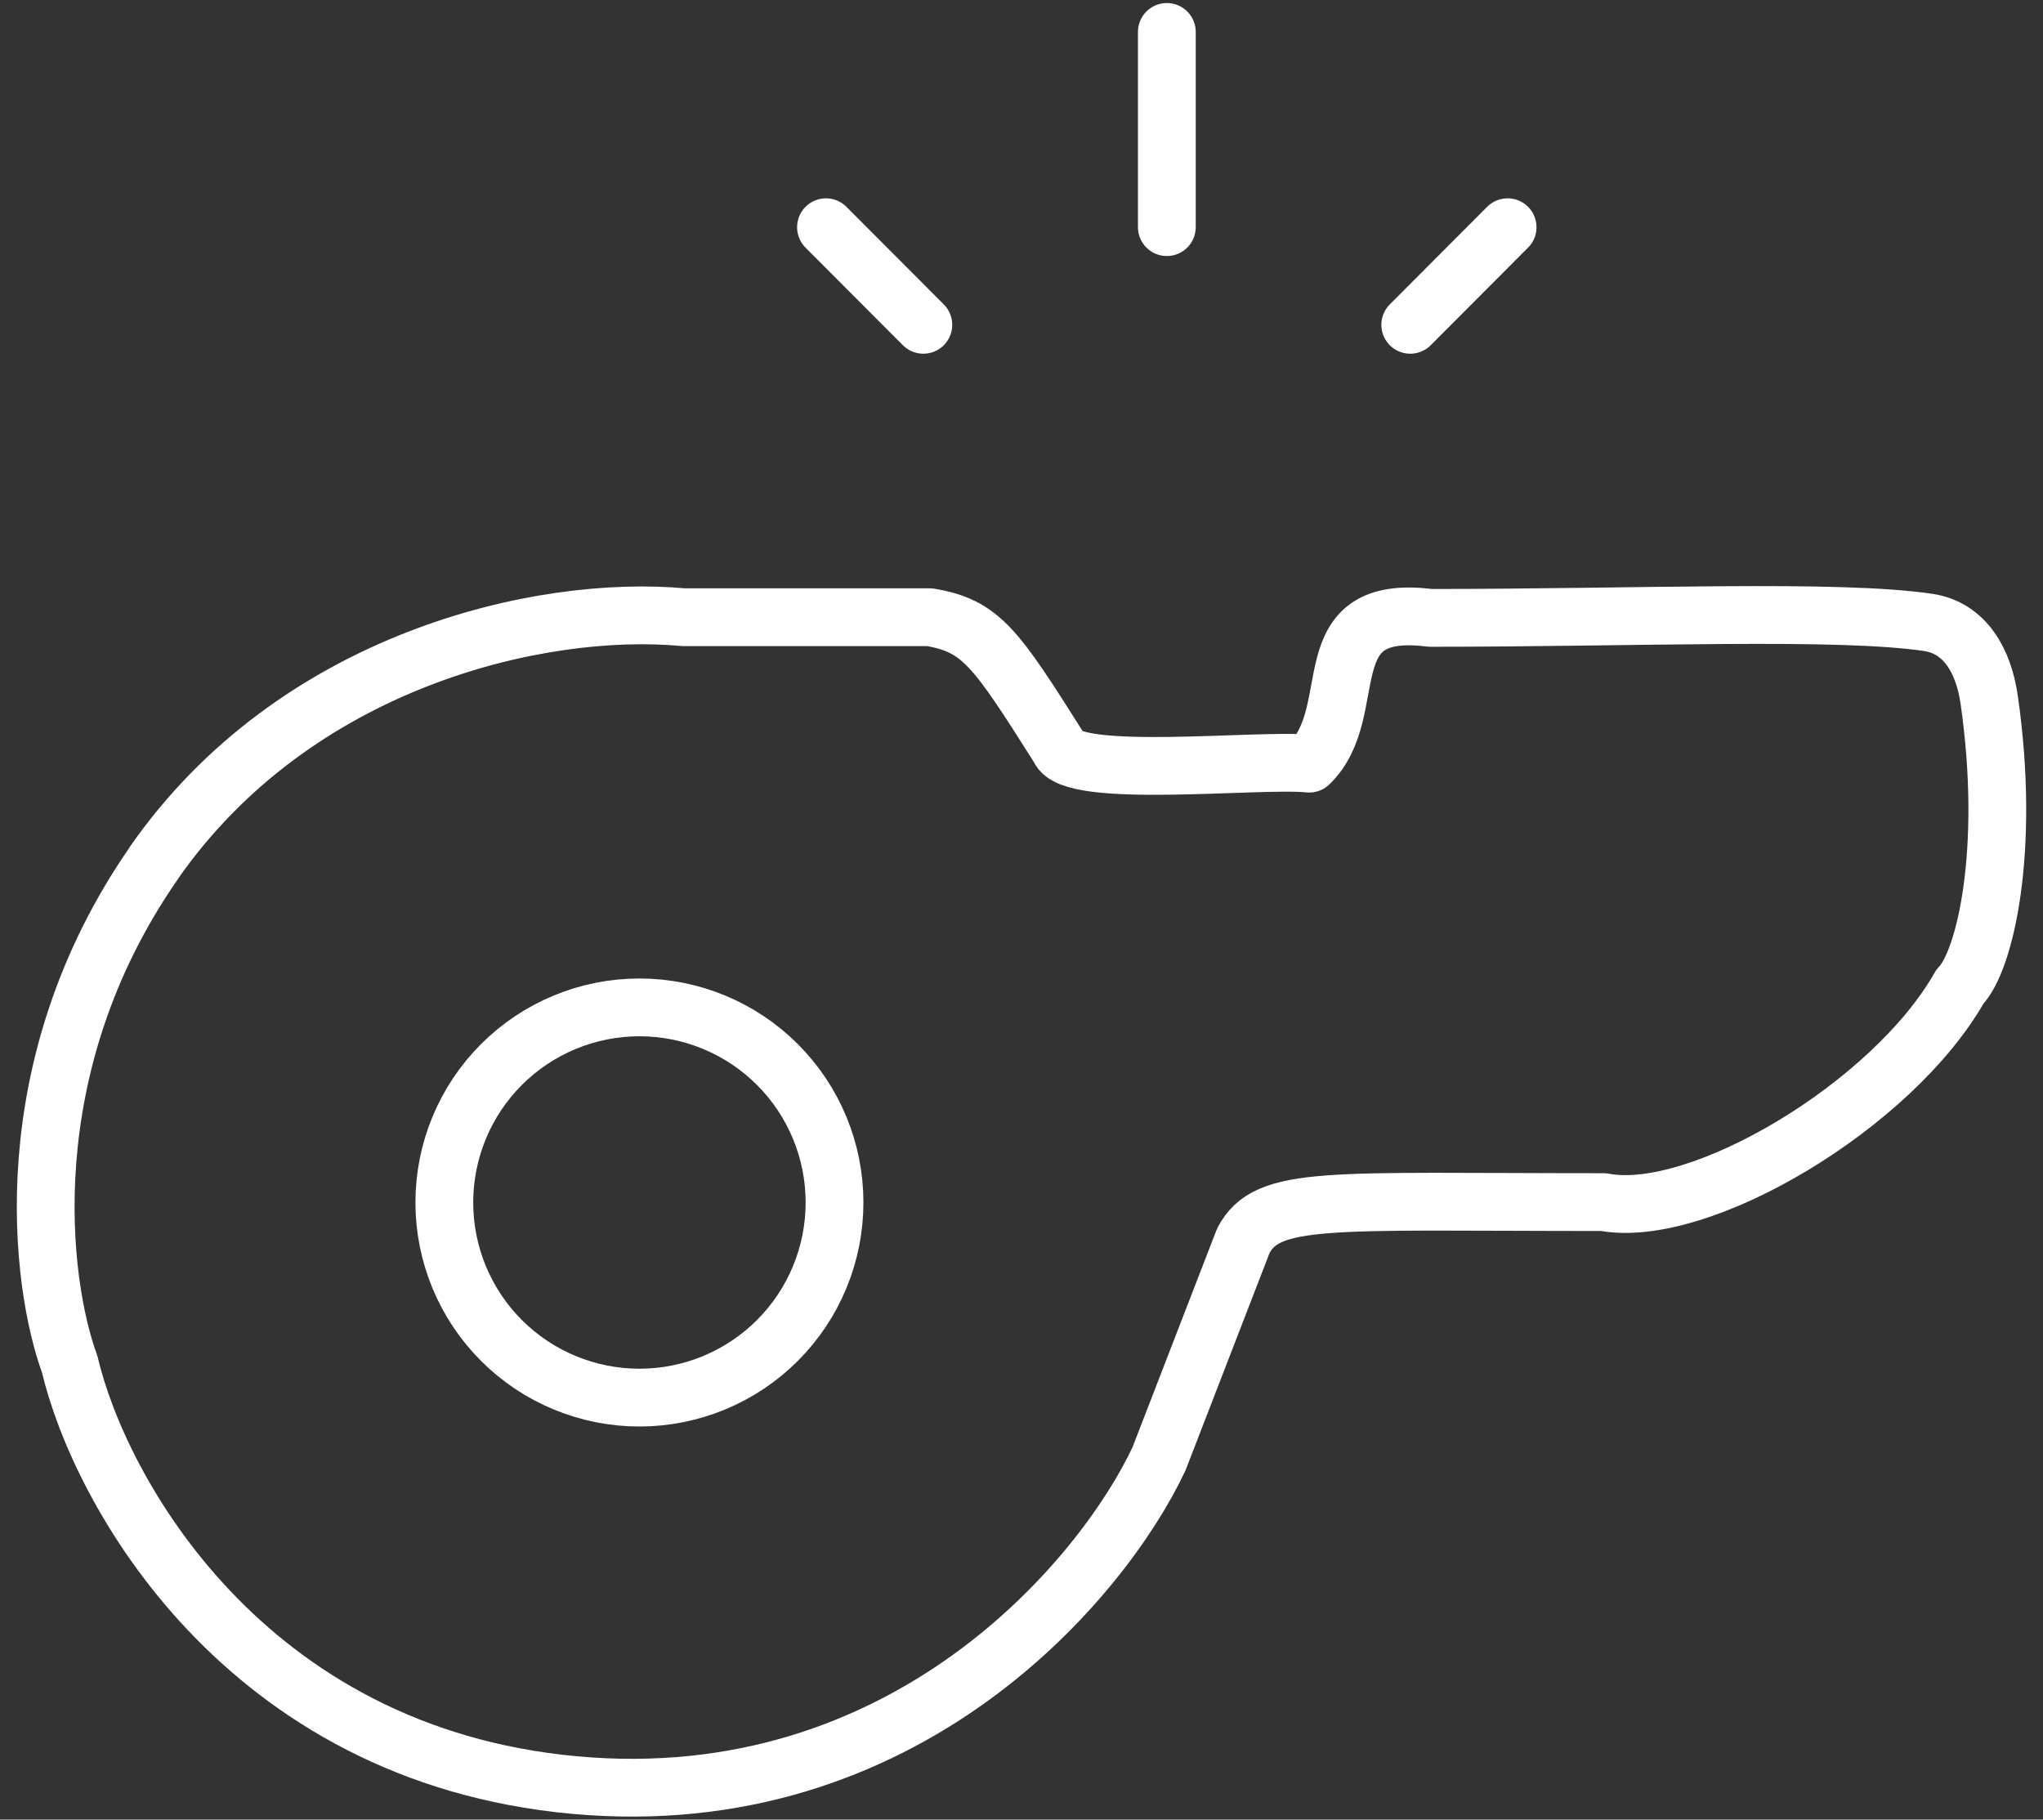 <svg width="64" height="57" viewBox="0 0 64 57" fill="none" xmlns="http://www.w3.org/2000/svg">
<rect x="0" y="0" width="64" height="57" fill="#333333" stroke="none"/>
<path d="M4.808 27.048C9.237 20.669 16.926 18.918 21.416 19.334H29.126C30.74 19.609 31.186 20.278 33.182 23.435C33.549 24.425 39.462 23.759 41.015 23.921C42.723 22.268 41.015 18.875 44.804 19.355C51.314 19.355 57.546 19.077 60.397 19.496C61.577 19.67 62.142 20.734 62.313 21.91C62.995 26.647 62.182 30.116 61.396 30.908C59.297 34.624 53.236 38.227 50.235 37.656C41.574 37.656 39.701 37.429 38.949 38.866L36.308 45.696C34.545 49.455 28.362 56.87 17.99 55.916C7.617 54.963 3.106 46.668 2.183 42.732C1.257 40.214 0.38 33.432 4.812 27.048M36.553 7.115V1M28.925 10.175L25.875 7.118M44.178 10.175L47.228 7.118" stroke="white" stroke-width="1.81" stroke-linecap="round" stroke-linejoin="round"/>
<path d="M20.031 43.78C21.652 43.78 23.207 43.136 24.353 41.99C25.5 40.844 26.143 39.289 26.143 37.668C26.143 36.047 25.5 34.492 24.353 33.346C23.207 32.2 21.652 31.556 20.031 31.556C18.41 31.556 16.855 32.2 15.709 33.346C14.563 34.492 13.919 36.047 13.919 37.668C13.919 39.289 14.563 40.844 15.709 41.99C16.855 43.136 18.41 43.78 20.031 43.78Z" stroke="white" stroke-width="1.81" stroke-linecap="round" stroke-linejoin="round"/>
</svg>
